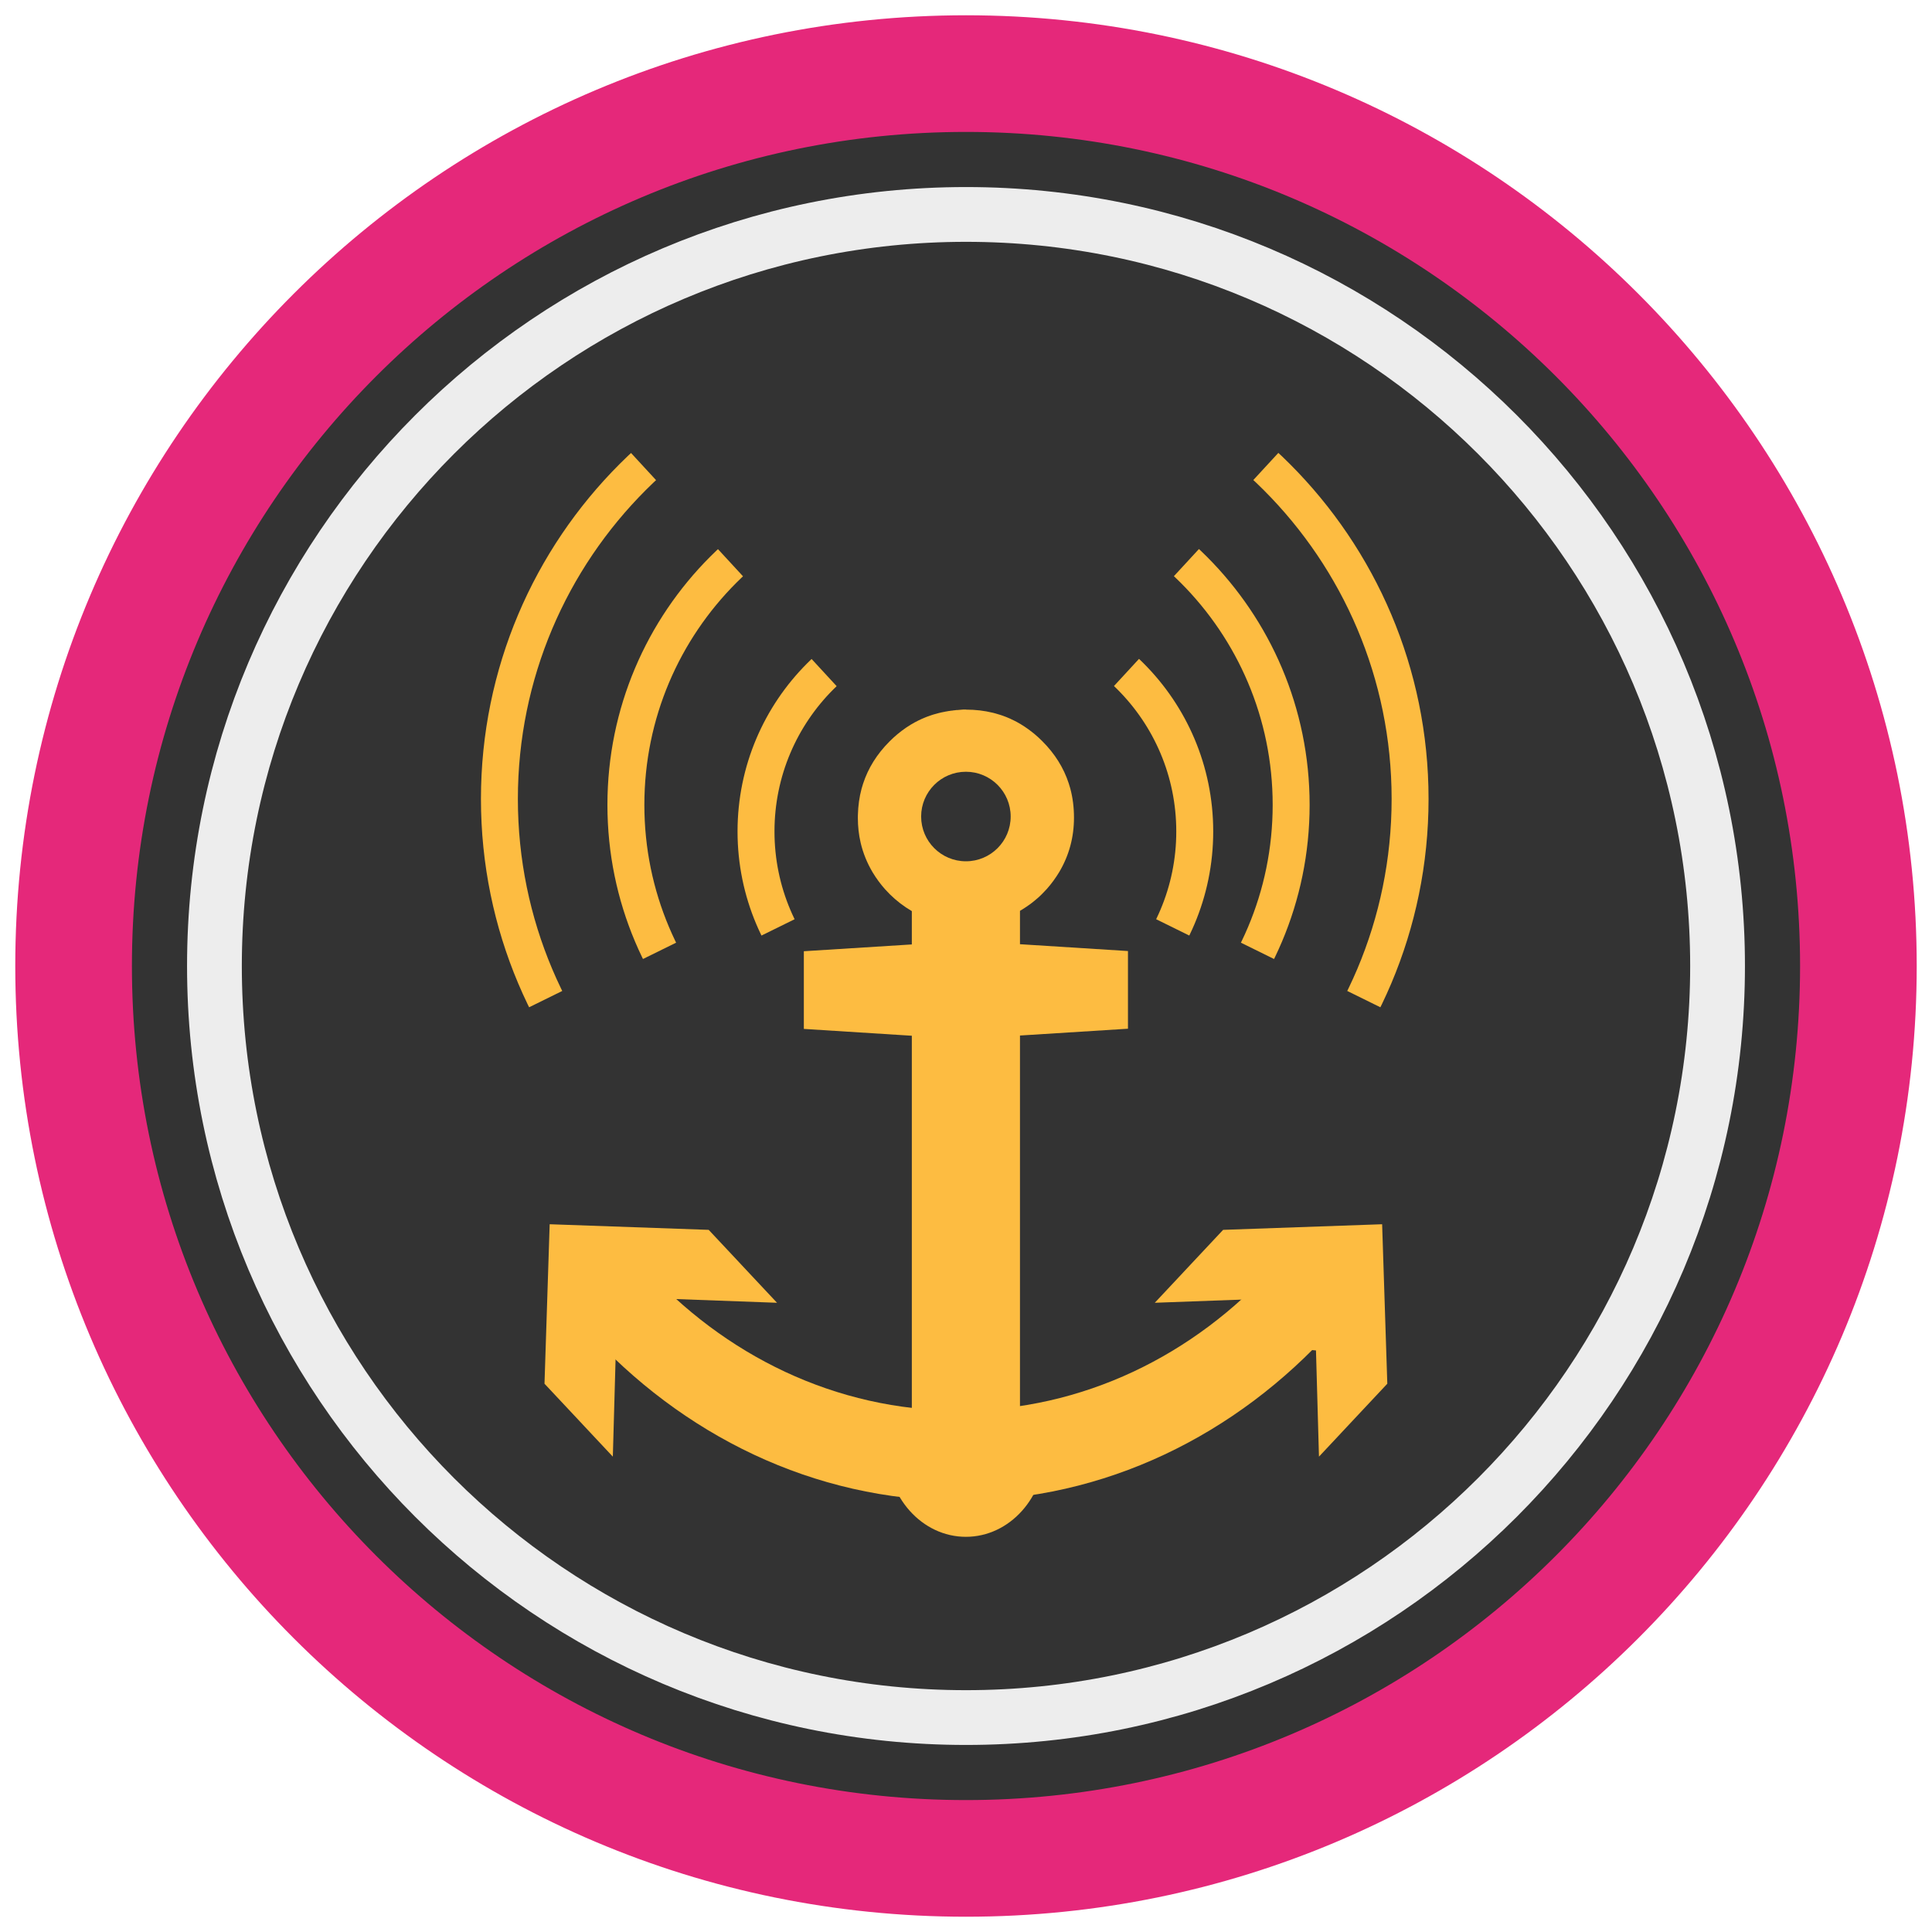 <?xml version="1.0" encoding="UTF-8" standalone="no"?>
<!-- Created with Inkscape (http://www.inkscape.org/) -->

<svg
   xmlns:dc="http://purl.org/dc/elements/1.1/"
   xmlns:cc="http://creativecommons.org/ns#"
   xmlns:rdf="http://www.w3.org/1999/02/22-rdf-syntax-ns#"
   xmlns:svg="http://www.w3.org/2000/svg"
   xmlns="http://www.w3.org/2000/svg"
   xmlns:sodipodi="http://sodipodi.sourceforge.net/DTD/sodipodi-0.dtd"
   xmlns:inkscape="http://www.inkscape.org/namespaces/inkscape"
   width="340"
   height="340"
   id="svg3447"
   version="1.1"
   inkscape:version="0.48.5 r10040"
   sodipodi:docname="Neues Dokument 3">
  <defs
     id="defs3449">
    <clipPath
       clipPathUnits="userSpaceOnUse"
       id="clipPath4434">
      <rect
         transform="matrix(0.707,0.707,-0.707,0.707,0,0)"
         ry="1.815"
         rx="1.23"
         y="8491.93"
         x="1914.398"
         height="261.764"
         width="261.764"
         id="rect4436"
         style="opacity:0.577;fill:#ff0000;stroke:none" />
    </clipPath>
    <clipPath
       clipPathUnits="userSpaceOnUse"
       id="clipPath4590">
      <path
         sodipodi:nodetypes="cccccccc"
         inkscape:connector-curvature="0"
         id="path4592"
         d="m -4623.88,7360.256 -32.397,-15.951 21.309,-23.111 z m -53.999,-39.063 21.309,23.107 -32.395,15.956 z"
         style="fill:#ff0000;fill-opacity:1;fill-rule:evenodd;stroke:none" />
    </clipPath>
    <clipPath
       clipPathUnits="userSpaceOnUse"
       id="clipPath4594">
      <path
         sodipodi:nodetypes="cccccccc"
         inkscape:connector-curvature="0"
         id="path4596"
         d="m -4611.873,7366.151 -44.348,-21.836 29.17,-31.637 z m -73.919,-53.473 29.17,31.631 -44.346,21.842 z"
         style="fill:#ff0000;fill-opacity:1;fill-rule:evenodd;stroke:none" />
    </clipPath>
    <clipPath
       clipPathUnits="userSpaceOnUse"
       id="clipPath4598">
      <path
         sodipodi:nodetypes="cccccccc"
         inkscape:connector-curvature="0"
         id="path4600"
         d="m -4588.854,7377.453 -67.262,-33.118 44.242,-47.983 z m -112.111,-81.102 44.242,47.974 -67.257,33.127 z"
         style="fill:#ff0000;fill-opacity:1;fill-rule:evenodd;stroke:none" />
    </clipPath>
    <clipPath
       clipPathUnits="userSpaceOnUse"
       id="clipPath4434-6">
      <rect
         transform="matrix(0.707,0.707,-0.707,0.707,0,0)"
         ry="1.815"
         rx="1.23"
         y="8491.93"
         x="1914.398"
         height="261.764"
         width="261.764"
         id="rect4436-4"
         style="opacity:0.577;fill:#ff0000;stroke:none" />
    </clipPath>
    <clipPath
       clipPathUnits="userSpaceOnUse"
       id="clipPath4590-9">
      <path
         sodipodi:nodetypes="cccccccc"
         inkscape:connector-curvature="0"
         id="path4592-5"
         d="m -4623.88,7360.256 -32.397,-15.951 21.309,-23.111 z m -53.999,-39.063 21.309,23.107 -32.395,15.956 z"
         style="fill:#ff0000;fill-opacity:1;fill-rule:evenodd;stroke:none" />
    </clipPath>
    <clipPath
       clipPathUnits="userSpaceOnUse"
       id="clipPath4594-4">
      <path
         sodipodi:nodetypes="cccccccc"
         inkscape:connector-curvature="0"
         id="path4596-2"
         d="m -4611.873,7366.151 -44.348,-21.836 29.17,-31.637 z m -73.919,-53.473 29.17,31.631 -44.346,21.842 z"
         style="fill:#ff0000;fill-opacity:1;fill-rule:evenodd;stroke:none" />
    </clipPath>
    <clipPath
       clipPathUnits="userSpaceOnUse"
       id="clipPath4598-4">
      <path
         sodipodi:nodetypes="cccccccc"
         inkscape:connector-curvature="0"
         id="path4600-8"
         d="m -4588.854,7377.453 -67.262,-33.118 44.242,-47.983 z m -112.111,-81.102 44.242,47.974 -67.257,33.127 z"
         style="fill:#ff0000;fill-opacity:1;fill-rule:evenodd;stroke:none" />
    </clipPath>
  </defs>
  <sodipodi:namedview
     id="base"
     pagecolor="#333333"
     bordercolor="#666666"
     borderopacity="1.0"
     inkscape:pageopacity="1"
     inkscape:pageshadow="2"
     inkscape:zoom="1.8529412"
     inkscape:cx="170"
     inkscape:cy="170"
     inkscape:document-units="px"
     inkscape:current-layer="layer1"
     showgrid="false"
     fit-margin-top="0"
     fit-margin-left="0"
     fit-margin-right="0"
     fit-margin-bottom="0"
     inkscape:window-width="798"
     inkscape:window-height="884"
     inkscape:window-x="0"
     inkscape:window-y="14"
     inkscape:window-maximized="0" />
  <g
     inkscape:label="Ebene 1"
     inkscape:groupmode="layer"
     id="layer1"
     transform="translate(-61.119,-25.591)">
    <g
       id="g3580"
       transform="translate(2.688,-2.688)">
      <path
         style="fill:#333333;fill-opacity:1;stroke:#e5287a;stroke-width:20.527;stroke-linecap:square;stroke-linejoin:round;stroke-miterlimit:4;stroke-opacity:1;stroke-dashoffset:0;display:inline"
         d="m 71.382,198.279 c 0,86.735 70.313,157.048 157.048,157.048 86.735,0 157.048,-70.313 157.048,-157.048 0,-86.735 -70.313,-157.048 -157.048,-157.048 -86.735,0 -157.048,70.313 -157.048,157.048 z"
         id="path4355"
         inkscape:connector-curvature="0" />
      <path
         style="fill:none;stroke:#ededed;stroke-width:9.64;stroke-linecap:square;stroke-linejoin:round;stroke-miterlimit:4;stroke-opacity:1;stroke-dashoffset:0;display:inline"
         d="m 96.169,198.279 c 0,73.046 59.216,132.262 132.262,132.262 73.046,0 132.262,-59.216 132.262,-132.262 0,-73.046 -59.216,-132.262 -132.262,-132.262 -73.046,0 -132.262,59.216 -132.262,132.262 z"
         id="path4357"
         inkscape:connector-curvature="0" />
      <path
         transform="matrix(-2.299,0,0,2.299,-10475.042,-16709.889)"
         style="fill:none;stroke:#fdbc41;stroke-width:2.828;stroke-miterlimit:4;stroke-opacity:1"
         clip-path="url(#clipPath4598-4)"
         d="m -4639.634,7344.277 c 0,9.274 -7.518,16.792 -16.792,16.792 -9.274,0 -16.792,-7.518 -16.792,-16.792 0,-9.274 7.518,-16.792 16.792,-16.792 9.274,0 16.792,7.518 16.792,16.792 z"
         id="path4359"
         inkscape:connector-curvature="0" />
      <path
         transform="matrix(-3.486,0,0,3.486,-16005.186,-25432.225)"
         style="fill:none;stroke:#fdbc41;stroke-width:1.865;stroke-miterlimit:4;stroke-opacity:1"
         clip-path="url(#clipPath4594-4)"
         d="m -4639.634,7344.277 c 0,9.274 -7.518,16.792 -16.792,16.792 -9.274,0 -16.792,-7.518 -16.792,-16.792 0,-9.274 7.518,-16.792 16.792,-16.792 9.274,0 16.792,7.518 16.792,16.792 z"
         id="path4361"
         inkscape:connector-curvature="0" />
      <path
         transform="matrix(-4.772,0,0,4.772,-21994.014,-34878.011)"
         style="fill:none;stroke:#fdbc41;stroke-width:1.362;stroke-miterlimit:4;stroke-opacity:1"
         clip-path="url(#clipPath4590-9)"
         d="m -4639.634,7344.277 c 0,9.274 -7.518,16.792 -16.792,16.792 -9.274,0 -16.792,-7.518 -16.792,-16.792 0,-9.274 7.518,-16.792 16.792,-16.792 9.274,0 16.792,7.518 16.792,16.792 z"
         id="path4363"
         inkscape:connector-curvature="0" />
      <path
         id="path4365"
         d="m 228.433,153.162 c 1.64,0 3.206,0.181 4.696,0.544 0.147,0.042 0.295,0.076 0.441,0.114 0.295,0.084 0.588,0.169 0.877,0.261 0.143,0.059 0.289,0.097 0.43,0.143 0.429,0.152 0.854,0.32 1.269,0.506 0.276,0.122 0.548,0.257 0.818,0.392 0.136,0.067 0.275,0.139 0.409,0.211 0.937,0.507 1.837,1.107 2.7,1.791 0.123,0.097 0.249,0.194 0.371,0.295 0.487,0.405 0.962,0.844 1.425,1.307 2.204,2.204 3.752,4.682 4.647,7.428 0.093,0.291 0.184,0.577 0.263,0.871 0.438,1.623 0.656,3.339 0.656,5.142 -1.3e-4,3.465 -0.866,6.66 -2.598,9.58 -0.65,1.077 -1.379,2.071 -2.189,2.98 -0.27,0.303 -0.551,0.597 -0.839,0.883 -0.144,0.143 -0.287,0.282 -0.436,0.421 -0.148,0.135 -0.294,0.27 -0.446,0.4 l -0.006,0 c -0.152,0.131 -0.306,0.265 -0.463,0.392 l -0.007,0 c -0.156,0.131 -0.313,0.261 -0.473,0.383 l -0.007,0 c -0.16,0.122 -0.319,0.24 -0.484,0.358 l -0.007,0 c -0.165,0.118 -0.331,0.236 -0.5,0.35 l -0.006,0 c -0.169,0.114 -0.337,0.232 -0.511,0.337 l -0.007,0 c -0.174,0.11 -0.349,0.219 -0.527,0.324 l 0,5.87 19.004,1.202 0,13.671 -19.004,1.196 0,70.214 c 9.643,15.143 -26.141,9.726 -19.032,0.047 l 0,-70.221 -19.004,-1.202 0,-13.671 19.004,-1.196 0,-5.863 c -1.434,-0.841 -2.723,-1.832 -3.873,-2.969 -0.288,-0.287 -0.569,-0.579 -0.839,-0.881 -0.81,-0.91 -1.54,-1.903 -2.189,-2.98 -0.974,-1.642 -1.677,-3.37 -2.103,-5.185 -0.332,-1.412 -0.495,-2.879 -0.495,-4.395 0,-0.164 0,-0.329 0.007,-0.49 0.038,-1.625 0.252,-3.177 0.651,-4.653 0.081,-0.295 0.169,-0.583 0.263,-0.871 0.895,-2.746 2.443,-5.224 4.647,-7.428 0.463,-0.464 0.938,-0.901 1.425,-1.307 l 0.006,0 c 0.975,-0.81 1.995,-1.507 3.066,-2.087 l 0.007,0 c 0.401,-0.215 0.807,-0.417 1.221,-0.603 l 0.007,0 c 0.137,-0.059 0.276,-0.118 0.414,-0.177 0,0 0,0 0.007,0 0.139,-0.059 0.274,-0.118 0.414,-0.173 0,0 0,0 0.006,0 0.281,-0.11 0.568,-0.206 0.855,-0.303 0,0 0,0 0.006,0 0.143,-0.059 0.286,-0.084 0.43,-0.135 0,0 0,0 0.006,0 0.29,-0.084 0.58,-0.169 0.877,-0.24 0,0 0,0 0.007,0 0.148,-0.042 0.298,-0.067 0.446,-0.105 0,0 0,0 0.007,0 0.149,-0.042 0.296,-0.067 0.446,-0.088 0,0 0,0 0.007,0 0.15,-0.042 0.3,-0.059 0.452,-0.084 0,0 0,0 0.006,0 0.152,-0.042 0.304,-0.059 0.457,-0.076 0,0 0,0 0.007,0 0.153,-0.042 0.308,-0.042 0.463,-0.059 0,0 0,0 0.006,0 0.155,-0.042 0.312,-0.042 0.468,-0.059 0,0 0,0 0.006,0 0.156,-0.042 0.31,-0.042 0.468,-0.042 0,0 0,0 0.006,0 0.158,0 0.319,-0.042 0.479,-0.042 0,0 0,0 0.006,0 0.159,0 0.318,-0.042 0.479,-0.042 0,0 0,0 0.006,0 0.162,0 0.325,-0.006 0.49,-0.006 z"
         style="font-size:773.017px;font-style:normal;font-variant:normal;font-weight:normal;font-stretch:normal;line-height:125%;letter-spacing:0px;word-spacing:0px;fill:#fdbc41;fill-opacity:1;stroke:none;display:inline;font-family:FontAwesome;-inkscape-font-specification:FontAwesome"
         inkscape:connector-curvature="0"
         sodipodi:nodetypes="ccccccccccccccccccccccccccccccccccccccccccccccccccccccccccccccccccccccccccccccccccccccc" />
      <path
         style="font-size:medium;font-style:normal;font-variant:normal;font-weight:normal;font-stretch:normal;text-indent:0;text-align:start;text-decoration:none;line-height:normal;letter-spacing:normal;word-spacing:normal;text-transform:none;direction:ltr;block-progression:tb;writing-mode:lr-tb;text-anchor:start;baseline-shift:baseline;color:#000000;fill:#fdbc41;fill-opacity:1;stroke:none;stroke-width:5.631;marker:none;visibility:visible;display:inline;overflow:visible;enable-background:accumulate;font-family:Sans;-inkscape-font-specification:Sans"
         d="m -4651.085,7203.34 c -87.253,0 -158.164,70.911 -158.164,158.164 0,87.253 70.911,158.3 158.164,158.3 87.253,0 158.3,-71.046 158.3,-158.3 0,-87.253 -71.047,-158.164 -158.3,-158.164 z m 0,24.375 c 74.067,0 133.925,59.723 133.925,133.79 0,74.067 -59.858,133.925 -133.925,133.925 -74.067,0 -133.79,-59.858 -133.79,-133.925 0,-74.067 59.723,-133.79 133.79,-133.79 z"
         id="path4369"
         inkscape:connector-curvature="0"
         clip-path="url(#clipPath4434-6)"
         transform="matrix(-0.587,0,0,0.65,-2502.966,-4595.503)" />
      <path
         sodipodi:nodetypes="cccccccc"
         inkscape:connector-curvature="0"
         id="path4371"
         d="m 280.335,256.86 -18.682,0.686 12.027,-12.833 27.984,-0.988 0.91,28.067 -12.026,12.832 -0.526,-18.687 c -5.345,-0.384 -5.93,-2.283 -9.687,-9.078 z"
         style="fill:#fdbc41;fill-opacity:1" />
      <path
         style="fill:#fdbc41;fill-opacity:1"
         d="m 176.493,256.86 18.682,0.686 -12.027,-12.833 -27.984,-0.988 -0.91,28.067 12.026,12.832 0.526,-18.687 c 5.345,-0.384 5.93,-2.283 9.687,-9.078 z"
         id="path4373"
         inkscape:connector-curvature="0"
         sodipodi:nodetypes="cccccccc" />
      <path
         style="fill:#333333;fill-opacity:1;fill-rule:evenodd;stroke:none"
         d="m 220.537,171.973 c 0,4.351 3.527,7.878 7.878,7.878 4.351,0 7.878,-3.527 7.878,-7.878 0,-4.351 -3.527,-7.878 -7.878,-7.878 -4.351,0 -7.878,3.527 -7.878,7.878 z"
         id="path4375"
         inkscape:connector-curvature="0" />
      <path
         inkscape:connector-curvature="0"
         id="path4377"
         d="m 242.345,282.502 c 0.008,0.225 0.018,0.443 0.018,0.67 0,8.594 -6.248,15.562 -13.953,15.562 -7.705,0 -13.953,-6.969 -13.953,-15.562 0,-0.227 0.01,-0.446 0.018,-0.67 l 27.869,0 z"
         style="fill:#fdbc41;fill-opacity:1;stroke:none" />
    </g>
  </g>
</svg>
